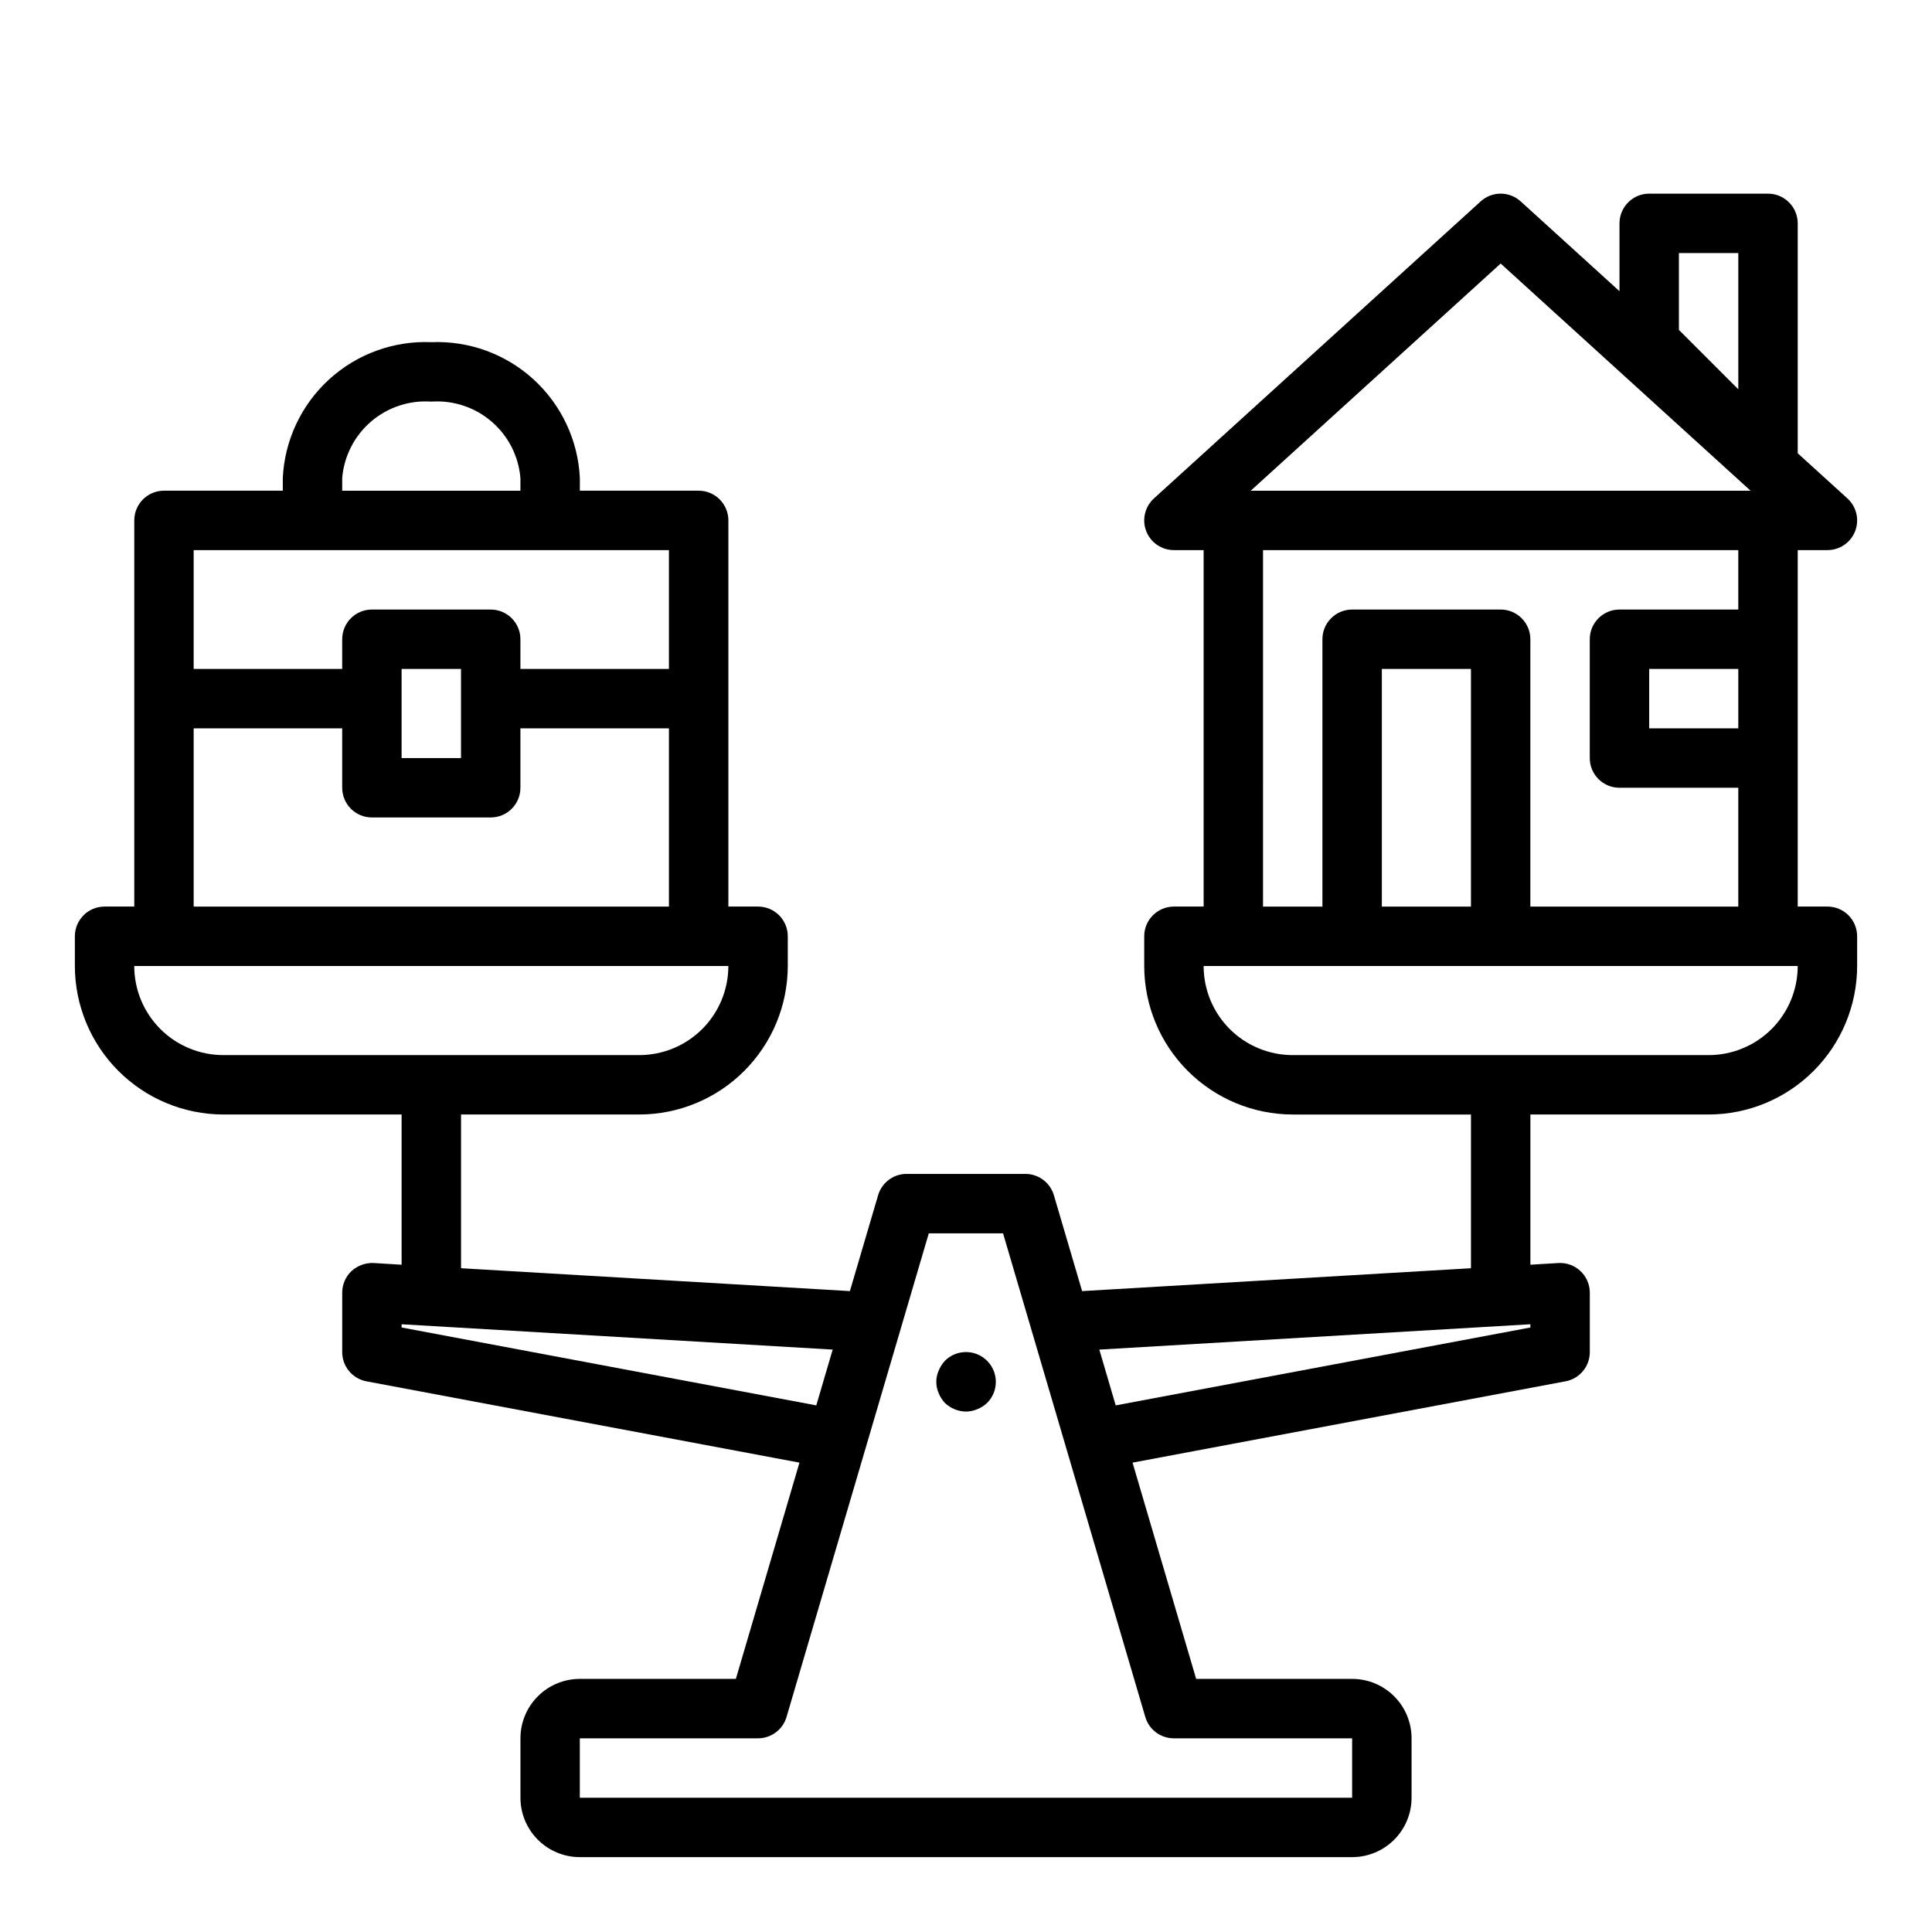 <?xml version="1.0" encoding="UTF-8"?>
<!-- The Best Svg Icon site in the world: iconSvg.co, Visit us! https://iconsvg.co -->
<svg fill="#000000" width="800px" height="800px" version="1.1" viewBox="144 144 512 512" xmlns="http://www.w3.org/2000/svg">
 <g>
  <path d="m628.29 384.25h-7.875v-94.465h7.875c3.25 0.004 6.168-1.996 7.344-5.031 1.172-3.035 0.359-6.477-2.047-8.664l-13.172-11.973v-60.922c0-2.09-0.828-4.09-2.305-5.566-1.477-1.477-3.477-2.309-5.566-2.309h-31.488c-4.348 0-7.871 3.527-7.871 7.875v17.977l-26.191-23.805c-3.004-2.731-7.59-2.731-10.594 0l-86.594 78.719v0.004c-2.406 2.188-3.219 5.629-2.047 8.664 1.172 3.035 4.094 5.035 7.344 5.031h7.871l0.004 94.465h-7.875c-4.348 0-7.871 3.523-7.871 7.871v7.875c0.012 10.434 4.164 20.438 11.543 27.816 7.379 7.379 17.383 11.531 27.816 11.543h47.23v40.738l-103.05 6.062-7.477-25.402v-0.004c-0.984-3.348-4.059-5.648-7.551-5.652h-31.488c-3.492 0.004-6.562 2.305-7.547 5.652l-7.477 25.402-103.05-6.059v-40.738h47.23c10.434-0.012 20.438-4.164 27.816-11.543s11.531-17.383 11.543-27.816v-7.875c0-2.086-0.828-4.09-2.305-5.566-1.477-1.477-3.481-2.305-5.566-2.305h-7.871v-102.34c0-2.086-0.832-4.09-2.309-5.566-1.473-1.477-3.477-2.305-5.566-2.305h-31.484v-3.379c-0.48-9.98-4.891-19.363-12.266-26.105-7.371-6.742-17.113-10.293-27.098-9.875-9.98-0.418-19.723 3.133-27.098 9.875s-11.781 16.125-12.262 26.105v3.379h-31.488c-4.348 0-7.871 3.523-7.871 7.871v102.34h-7.871c-4.348 0-7.875 3.523-7.875 7.871v7.875c0.016 10.434 4.164 20.438 11.543 27.816s17.383 11.531 27.82 11.543h47.23v39.809l-7.406-0.449c-2.16-0.098-4.269 0.668-5.867 2.125-1.582 1.492-2.477 3.574-2.469 5.746v15.746c0 3.781 2.695 7.027 6.414 7.731l114.76 21.551-16.852 57.309h-41.344c-4.176 0-8.184 1.66-11.133 4.613-2.953 2.953-4.613 6.957-4.613 11.133v15.742c0 4.176 1.66 8.18 4.613 11.133 2.949 2.953 6.957 4.613 11.133 4.613h204.67c4.176 0 8.18-1.66 11.133-4.613s4.609-6.957 4.609-11.133v-15.742c0-4.176-1.656-8.18-4.609-11.133-2.953-2.953-6.957-4.613-11.133-4.613h-41.344l-16.855-57.309 114.76-21.555v0.004c3.719-0.703 6.414-3.949 6.418-7.731v-15.746c0.004-2.168-0.891-4.246-2.469-5.734-1.578-1.492-3.703-2.266-5.871-2.137l-7.406 0.449v-39.809h47.234c10.434-0.012 20.438-4.164 27.816-11.543 7.379-7.379 11.531-17.383 11.543-27.816v-7.875c0-2.086-0.832-4.09-2.305-5.566-1.477-1.477-3.481-2.305-5.566-2.305zm-39.363-173.18h15.742v36.102l-15.742-15.742zm-354.24 59.598c0.488-5.797 3.238-11.172 7.656-14.961 4.422-3.785 10.152-5.684 15.957-5.277 5.809-0.406 11.539 1.492 15.957 5.277 4.422 3.789 7.172 9.164 7.66 14.961v3.379h-47.23zm-39.363 19.121h125.95v31.488h-39.359v-7.871c0-2.086-0.828-4.09-2.305-5.566-1.477-1.477-3.481-2.305-5.566-2.305h-31.488c-4.348 0-7.871 3.523-7.871 7.871v7.871h-39.363zm70.848 31.488v23.617h-15.742v-23.617zm-70.848 15.746h39.359v15.742h0.004c0 2.09 0.828 4.09 2.305 5.566 1.477 1.477 3.477 2.305 5.566 2.305h31.488c2.086 0 4.09-0.828 5.566-2.305 1.477-1.477 2.305-3.477 2.305-5.566v-15.742h39.359v47.23h-125.95zm-15.742 62.977h157.44c0 6.262-2.488 12.27-6.918 16.699-4.43 4.426-10.438 6.914-16.699 6.914h-110.21c-6.266 0-12.273-2.488-16.699-6.914-4.43-4.43-6.918-10.438-6.918-16.699zm70.848 95.801v-0.859l114.24 6.715-4.344 14.785zm204.67 108.87h47.23v15.742h-204.67v-15.742h47.23c3.492-0.004 6.566-2.305 7.551-5.652l37.699-128.17h19.68l37.699 128.17c0.984 3.359 4.078 5.664 7.578 5.652zm94.465-108.87-109.89 20.641-4.344-14.785 114.24-6.715zm55.105-158.78h-23.617v-15.746h23.617zm-62.977-123.18 66.234 60.207h-132.47zm-62.977 75.949h125.95v15.742l-31.488 0.004c-4.348 0-7.871 3.523-7.871 7.871v31.488c0 2.086 0.828 4.09 2.305 5.566 1.477 1.477 3.477 2.305 5.566 2.305h31.488v31.488h-55.105v-70.848c0-2.086-0.828-4.09-2.305-5.566-1.477-1.477-3.481-2.305-5.566-2.305h-39.359c-4.348 0-7.875 3.523-7.875 7.871v70.848h-15.742zm55.105 94.465h-23.617v-62.977h23.617zm62.977 39.359h-110.21c-6.262 0-12.27-2.488-16.699-6.914-4.43-4.43-6.914-10.438-6.914-16.699h157.44c0 6.262-2.488 12.27-6.914 16.699-4.43 4.426-10.438 6.914-16.699 6.914z"/>
  <path d="m394.41 504.62c-0.695 0.766-1.254 1.645-1.652 2.598-0.84 1.906-0.84 4.078 0 5.984 0.379 0.961 0.941 1.844 1.652 2.598 1.508 1.438 3.504 2.25 5.59 2.281 1.027-0.012 2.043-0.227 2.988-0.629 0.965-0.379 1.848-0.941 2.598-1.652 3.09-3.086 3.09-8.094 0-11.18-3.086-3.086-8.09-3.086-11.176 0z"/>
 </g>
</svg>